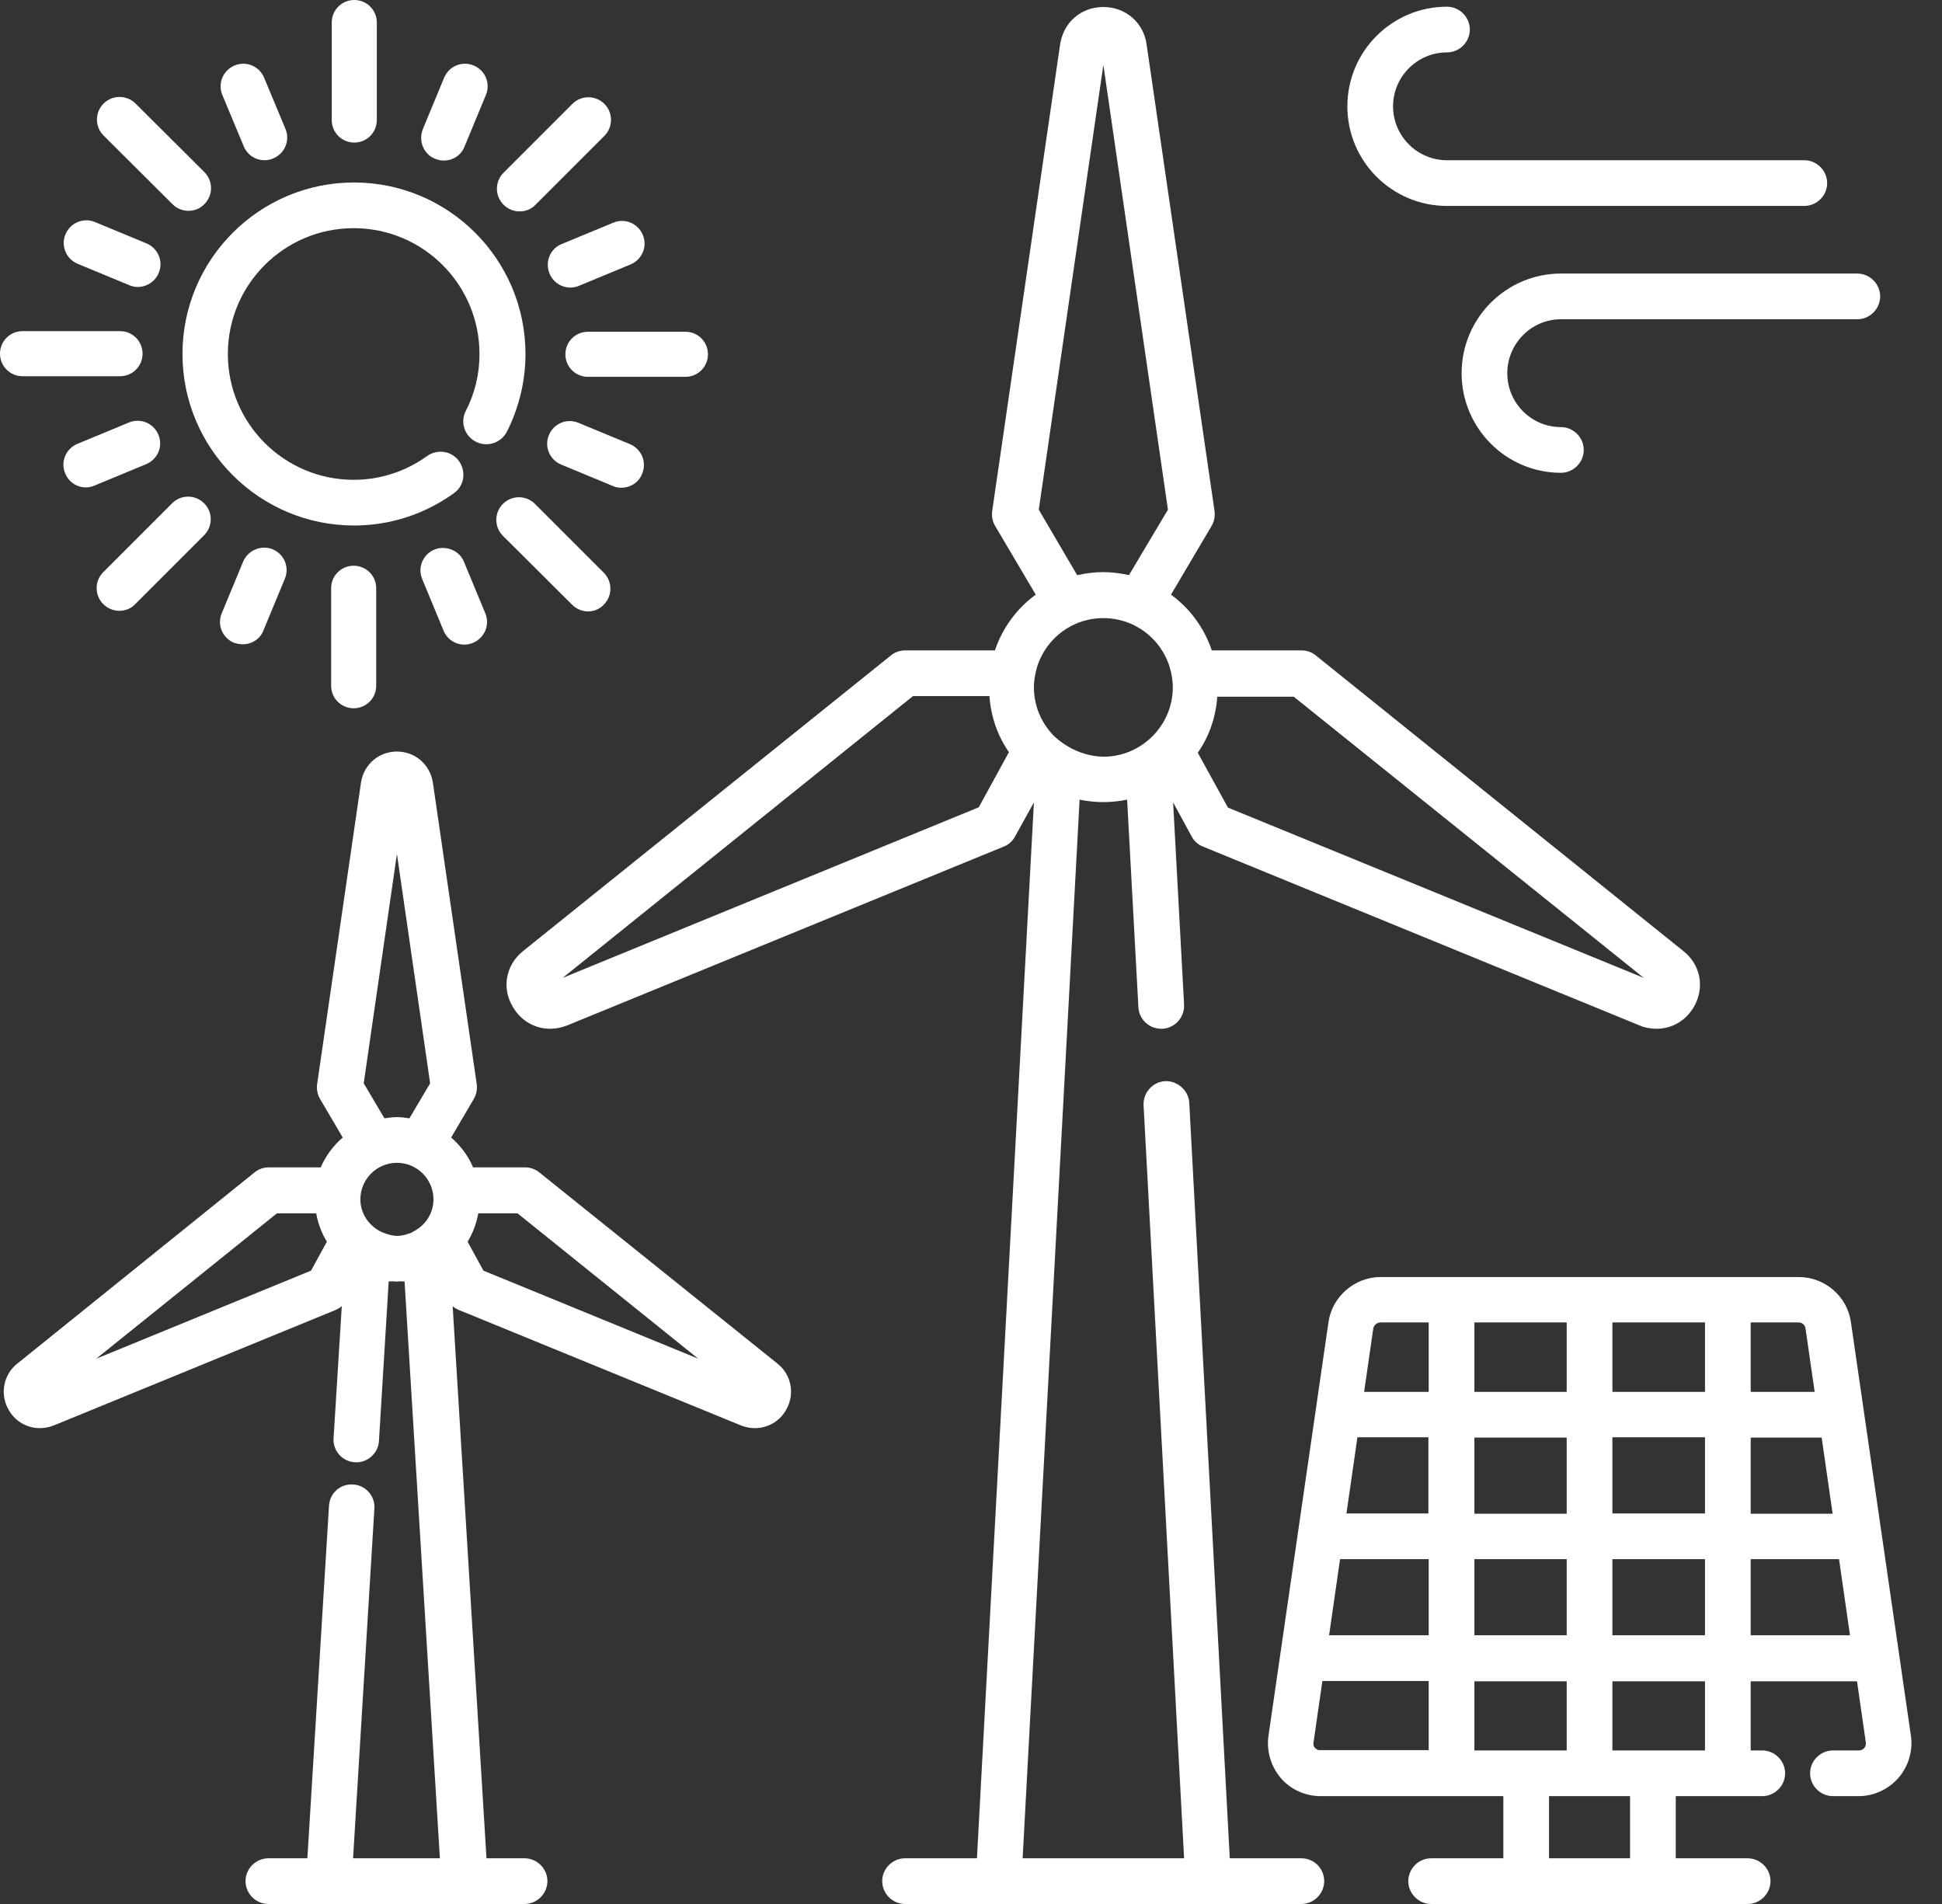 <svg width="51" height="50" viewBox="0 0 51 50" fill="none" xmlns="http://www.w3.org/2000/svg">
<rect x="0" y="0" width="51" height="50" fill="#333333" stroke="none"/>
<path d="M34.176 48.8H32.296L31.232 28.96C31.216 28.632 30.912 28.376 30.6 28.392C30.272 28.408 30.016 28.696 30.032 29.024L31.096 48.8H26.856L28.352 21C28.552 21.04 28.76 21.064 28.976 21.064C29.192 21.064 29.4 21.04 29.6 21L29.896 26.448C29.912 26.768 30.176 27.016 30.496 27.016H30.528C30.856 27 31.112 26.712 31.096 26.384L30.808 21.072L31.296 21.968C31.36 22.088 31.464 22.184 31.592 22.232L43.056 26.928C43.208 26.992 43.36 27.016 43.504 27.016C43.896 27.016 44.264 26.816 44.48 26.448C44.776 25.944 44.664 25.336 44.208 24.976L34.56 17.216C34.456 17.128 34.32 17.08 34.184 17.08H31.824C31.624 16.488 31.248 15.976 30.752 15.616L31.816 13.816C31.888 13.696 31.912 13.56 31.896 13.424L30.112 1.168C30.032 0.592 29.56 0.184 28.976 0.184C28.392 0.184 27.928 0.584 27.84 1.168L26.056 13.424C26.04 13.56 26.064 13.696 26.136 13.816L27.2 15.616C26.704 15.976 26.328 16.488 26.128 17.08H23.768C23.632 17.08 23.496 17.128 23.392 17.216L13.736 24.976C13.28 25.344 13.168 25.952 13.472 26.448C13.688 26.816 14.056 27.016 14.448 27.016C14.6 27.016 14.752 26.984 14.896 26.928L26.36 22.232C26.488 22.184 26.592 22.088 26.656 21.968L27.152 21.072L25.656 48.8H23.768C23.44 48.8 23.168 49.072 23.168 49.4C23.168 49.728 23.44 50 23.768 50H34.176C34.504 50 34.776 49.728 34.776 49.4C34.776 49.072 34.512 48.8 34.176 48.8ZM28.056 19.608C27.92 19.528 27.8 19.44 27.688 19.336C27.68 19.328 27.68 19.328 27.672 19.32C27.352 18.992 27.152 18.544 27.152 18.048C27.152 17.928 27.168 17.808 27.192 17.688C27.36 16.856 28.096 16.232 28.976 16.232C29.856 16.232 30.592 16.856 30.76 17.688C30.784 17.808 30.8 17.928 30.8 18.048C30.8 18.544 30.6 18.992 30.28 19.32C30.272 19.328 30.272 19.328 30.264 19.336C29.936 19.664 29.48 19.872 28.976 19.872C28.64 19.864 28.328 19.768 28.056 19.608ZM43.168 25.68L32.248 21.208L31.456 19.768C31.752 19.344 31.928 18.84 31.968 18.296H33.976L43.168 25.68ZM27.28 13.384L28.976 1.704L30.672 13.384L29.648 15.104C29.432 15.056 29.208 15.024 28.968 15.024C28.728 15.024 28.512 15.056 28.288 15.104L27.28 13.384ZM25.704 21.2L14.776 25.68L23.976 18.28H25.984C26.024 18.824 26.2 19.328 26.496 19.752L25.704 21.2Z" fill="white"/>
<path d="M14.168 30.792C14.064 30.704 13.928 30.656 13.792 30.656H12.424C12.296 30.352 12.096 30.088 11.848 29.872L12.44 28.864C12.512 28.744 12.536 28.608 12.52 28.472L11.368 20.552C11.296 20.08 10.904 19.736 10.424 19.736C9.944 19.736 9.552 20.08 9.48 20.552L8.328 28.472C8.312 28.608 8.336 28.744 8.408 28.864L9 29.872C8.752 30.088 8.552 30.352 8.424 30.656H7.056C6.92 30.656 6.784 30.704 6.68 30.792L0.456 35.808C0.08 36.104 -0.008 36.624 0.232 37.032C0.408 37.336 0.72 37.504 1.048 37.504C1.168 37.504 1.296 37.48 1.416 37.432L8.816 34.4C8.872 34.376 8.928 34.344 8.976 34.296L8.76 37.768C8.736 38.096 8.992 38.384 9.32 38.4C9.64 38.424 9.936 38.168 9.952 37.84L10.208 33.648C10.248 33.656 10.288 33.648 10.328 33.648C10.36 33.648 10.384 33.656 10.416 33.656C10.448 33.656 10.48 33.648 10.504 33.648C10.544 33.648 10.584 33.656 10.624 33.648L11.552 48.8H9.272L9.832 39.616C9.856 39.288 9.6 39 9.272 38.984C8.936 38.96 8.656 39.216 8.64 39.544L8.072 48.8H7.048C6.72 48.8 6.448 49.072 6.448 49.4C6.448 49.728 6.72 50 7.048 50H13.776C14.104 50 14.376 49.728 14.376 49.4C14.376 49.072 14.104 48.8 13.776 48.8H12.776L11.888 34.304C11.936 34.344 11.992 34.376 12.048 34.4L19.456 37.432C19.576 37.48 19.696 37.504 19.824 37.504C20.152 37.504 20.464 37.336 20.64 37.032C20.88 36.624 20.792 36.104 20.416 35.808L14.168 30.792ZM10.744 32.392C10.648 32.424 10.544 32.456 10.432 32.456C10.32 32.456 10.216 32.424 10.12 32.392C10.08 32.376 10.04 32.36 10 32.344C9.688 32.184 9.464 31.872 9.464 31.496C9.464 30.968 9.896 30.536 10.424 30.536C10.952 30.536 11.384 30.968 11.384 31.496C11.384 31.872 11.16 32.192 10.848 32.344C10.816 32.368 10.784 32.384 10.744 32.392ZM9.552 28.448L10.424 22.424L11.296 28.448L10.752 29.368C10.648 29.352 10.536 29.336 10.424 29.336C10.312 29.336 10.2 29.352 10.096 29.368L9.552 28.448ZM2.528 35.68L7.272 31.864H8.304C8.352 32.136 8.448 32.384 8.584 32.608L8.168 33.368L2.528 35.68ZM12.696 33.368L12.28 32.608C12.416 32.384 12.512 32.136 12.56 31.864H13.592L18.336 35.68L12.696 33.368Z" fill="white"/>
<path d="M13.312 11.336C13.632 10.704 13.8 10 13.8 9.296C13.8 6.808 11.776 4.792 9.296 4.792C6.808 4.792 4.792 6.816 4.792 9.296C4.792 11.784 6.816 13.8 9.296 13.8C10.248 13.8 11.152 13.504 11.92 12.952C12.192 12.76 12.248 12.384 12.056 12.112C11.864 11.84 11.488 11.784 11.216 11.976C10.648 12.384 9.984 12.6 9.288 12.6C7.464 12.6 5.984 11.12 5.984 9.296C5.984 7.472 7.464 5.992 9.288 5.992C11.112 5.992 12.592 7.472 12.592 9.296C12.592 9.824 12.472 10.328 12.232 10.792C12.08 11.088 12.2 11.448 12.496 11.6C12.8 11.752 13.16 11.632 13.312 11.336Z" fill="white"/>
<path d="M9.304 3.744C9.632 3.744 9.896 3.48 9.896 3.152V0.592C9.896 0.264 9.632 0 9.304 0C8.976 0 8.712 0.264 8.712 0.592V3.152C8.712 3.48 8.976 3.744 9.304 3.744Z" fill="white"/>
<path d="M6.4 3.84C6.496 4.072 6.712 4.208 6.952 4.208C7.024 4.208 7.104 4.192 7.176 4.16C7.48 4.032 7.624 3.688 7.496 3.384L6.936 2.04C6.808 1.736 6.464 1.592 6.16 1.72C5.856 1.848 5.712 2.192 5.84 2.496L6.4 3.84Z" fill="white"/>
<path d="M2.04 6.928L3.392 7.488C3.464 7.52 3.544 7.536 3.616 7.536C3.848 7.536 4.072 7.4 4.168 7.168C4.296 6.864 4.152 6.52 3.848 6.392L2.496 5.832C2.192 5.704 1.848 5.848 1.72 6.152C1.592 6.456 1.736 6.8 2.04 6.928Z" fill="white"/>
<path d="M4.16 11.416C4.032 11.112 3.688 10.968 3.384 11.096L2.032 11.656C1.728 11.784 1.584 12.128 1.712 12.432C1.808 12.664 2.024 12.8 2.256 12.8C2.328 12.8 2.408 12.784 2.48 12.752L3.832 12.192C4.144 12.064 4.288 11.72 4.16 11.416Z" fill="white"/>
<path d="M6.384 14.752L5.824 16.104C5.696 16.408 5.84 16.752 6.144 16.88C6.224 16.904 6.296 16.92 6.376 16.92C6.608 16.92 6.832 16.784 6.92 16.552L7.48 15.2C7.608 14.896 7.464 14.552 7.16 14.424C6.856 14.304 6.512 14.448 6.384 14.752Z" fill="white"/>
<path d="M11.408 14.432C11.104 14.56 10.96 14.904 11.088 15.208L11.648 16.56C11.744 16.792 11.96 16.928 12.2 16.928C12.272 16.928 12.352 16.912 12.424 16.88C12.728 16.752 12.872 16.408 12.744 16.104L12.184 14.752C12.064 14.456 11.712 14.312 11.408 14.432Z" fill="white"/>
<path d="M16.32 12.808C16.552 12.808 16.776 12.672 16.864 12.44C16.992 12.136 16.848 11.792 16.544 11.664L15.192 11.104C14.888 10.976 14.544 11.12 14.416 11.424C14.288 11.728 14.432 12.072 14.736 12.2L16.088 12.76C16.168 12.8 16.248 12.808 16.32 12.808Z" fill="white"/>
<path d="M14.432 7.184C14.528 7.416 14.745 7.552 14.985 7.552C15.056 7.552 15.136 7.536 15.209 7.504L16.561 6.944C16.864 6.816 17.009 6.472 16.881 6.168C16.753 5.864 16.409 5.72 16.105 5.848L14.752 6.408C14.448 6.528 14.305 6.88 14.432 7.184Z" fill="white"/>
<path d="M11.424 4.168C11.504 4.2 11.576 4.216 11.656 4.216C11.888 4.216 12.112 4.08 12.2 3.848L12.76 2.496C12.888 2.192 12.744 1.848 12.44 1.72C12.136 1.592 11.792 1.736 11.664 2.04L11.104 3.392C10.984 3.696 11.12 4.048 11.424 4.168Z" fill="white"/>
<path d="M4.536 5.368C4.648 5.48 4.8 5.536 4.952 5.536C5.104 5.536 5.256 5.48 5.368 5.36C5.6 5.128 5.6 4.752 5.368 4.52L3.56 2.72C3.328 2.488 2.952 2.488 2.72 2.72C2.488 2.952 2.488 3.328 2.72 3.56L4.536 5.368Z" fill="white"/>
<path d="M0.592 9.88H3.152C3.48 9.88 3.744 9.616 3.744 9.288C3.744 8.96 3.48 8.696 3.152 8.696H0.592C0.264 8.696 0 8.96 0 9.288C0 9.616 0.264 9.88 0.592 9.88Z" fill="white"/>
<path d="M3.136 16.04C3.288 16.04 3.44 15.984 3.552 15.864L5.36 14.056C5.592 13.824 5.592 13.448 5.36 13.216C5.128 12.984 4.752 12.984 4.52 13.216L2.712 15.024C2.48 15.256 2.48 15.632 2.712 15.864C2.832 15.984 2.984 16.04 3.136 16.04Z" fill="white"/>
<path d="M8.696 15.448V18.008C8.696 18.336 8.96 18.6 9.288 18.6C9.616 18.6 9.88 18.336 9.88 18.008V15.448C9.88 15.12 9.616 14.856 9.288 14.856C8.96 14.856 8.696 15.12 8.696 15.448Z" fill="white"/>
<path d="M15.024 15.88C15.136 15.992 15.288 16.056 15.44 16.056C15.592 16.056 15.744 16 15.856 15.88C16.088 15.648 16.088 15.272 15.856 15.04L14.048 13.232C13.816 13 13.44 13 13.208 13.232C12.976 13.464 12.976 13.84 13.208 14.072L15.024 15.88Z" fill="white"/>
<path d="M14.848 9.304C14.848 9.632 15.112 9.896 15.44 9.896H18C18.328 9.896 18.592 9.632 18.592 9.304C18.592 8.976 18.328 8.712 18 8.712H15.44C15.112 8.712 14.848 8.976 14.848 9.304Z" fill="white"/>
<path d="M13.648 5.552C13.8 5.552 13.952 5.496 14.064 5.376L15.872 3.568C16.104 3.336 16.104 2.96 15.872 2.728C15.64 2.496 15.264 2.496 15.032 2.728L13.224 4.536C12.992 4.768 12.992 5.144 13.224 5.376C13.344 5.496 13.496 5.552 13.648 5.552Z" fill="white"/>
<path d="M50.184 45.584L48.608 34.72C48.512 34.04 47.92 33.536 47.24 33.536H36.256C35.576 33.536 34.984 34.048 34.888 34.72L33.312 45.584C33.256 45.984 33.376 46.384 33.632 46.688C33.888 46.992 34.28 47.168 34.68 47.168H38.12H39.48V48.8H37.584C37.256 48.8 36.984 49.072 36.984 49.4C36.984 49.728 37.256 50 37.584 50H45.896C46.224 50 46.496 49.728 46.496 49.4C46.496 49.072 46.224 48.8 45.896 48.8H44.008V47.168H45.368H46.28C46.608 47.168 46.88 46.896 46.88 46.568C46.88 46.24 46.608 45.968 46.28 45.968H45.976V44.152H48.768L49 45.76C49.008 45.832 48.976 45.88 48.96 45.904C48.936 45.928 48.896 45.968 48.816 45.968H48.136C47.808 45.968 47.536 46.24 47.536 46.568C47.536 46.896 47.808 47.168 48.136 47.168H48.808C49.208 47.168 49.592 46.992 49.856 46.688C50.12 46.384 50.24 45.976 50.184 45.584ZM38.72 45.968V44.152H41.144V45.968H38.72ZM38.72 42.944V40.944H41.144V42.944H38.72ZM41.144 36.552H38.72V34.728H41.144V36.552ZM42.344 34.728H44.776V36.552H42.344V34.728ZM41.144 37.752V39.752H38.72V37.752H41.144ZM37.52 39.744H35.36L35.648 37.744H37.512V39.744H37.52ZM35.192 40.944H37.52V42.944H34.904L35.192 40.944ZM42.344 40.944H44.776V42.944H42.344V40.944ZM42.344 39.744V37.744H44.776V39.744H42.344ZM45.976 37.752H47.84L48.128 39.752H45.976V37.752ZM47.416 34.888L47.656 36.552H45.976V34.728H47.24C47.328 34.728 47.408 34.8 47.416 34.888ZM36.256 34.728H37.52V36.552H35.824L36.064 34.888C36.08 34.8 36.16 34.728 36.256 34.728ZM34.536 45.904C34.512 45.88 34.48 45.832 34.496 45.752L34.728 44.144H37.52V45.96H34.68C34.608 45.968 34.56 45.928 34.536 45.904ZM40.68 48.8V47.168H42.808V48.8H40.68ZM44.776 45.968H42.344V44.152H44.776V45.968ZM45.976 42.944V40.944H48.296L48.584 42.944H45.976Z" fill="white"/>
<path d="M38 5.408H47.384C47.712 5.408 47.984 5.136 47.984 4.808C47.984 4.48 47.712 4.208 47.384 4.208H38C37.224 4.208 36.584 3.576 36.584 2.792C36.584 2.016 37.216 1.376 38 1.376C38.328 1.376 38.6 1.104 38.6 0.776C38.6 0.448 38.328 0.176 38 0.176C36.56 0.176 35.384 1.344 35.384 2.792C35.384 4.24 36.56 5.408 38 5.408Z" fill="white"/>
<path d="M38.384 9.8C38.384 11.24 39.552 12.416 40.992 12.416C41.32 12.416 41.592 12.144 41.592 11.816C41.592 11.488 41.32 11.216 40.992 11.216C40.216 11.216 39.584 10.584 39.584 9.8C39.584 9.024 40.216 8.384 40.992 8.384H48.776C49.104 8.384 49.376 8.112 49.376 7.784C49.376 7.456 49.104 7.184 48.776 7.184H40.992C39.552 7.184 38.384 8.36 38.384 9.8Z" fill="white"/>
</svg>
